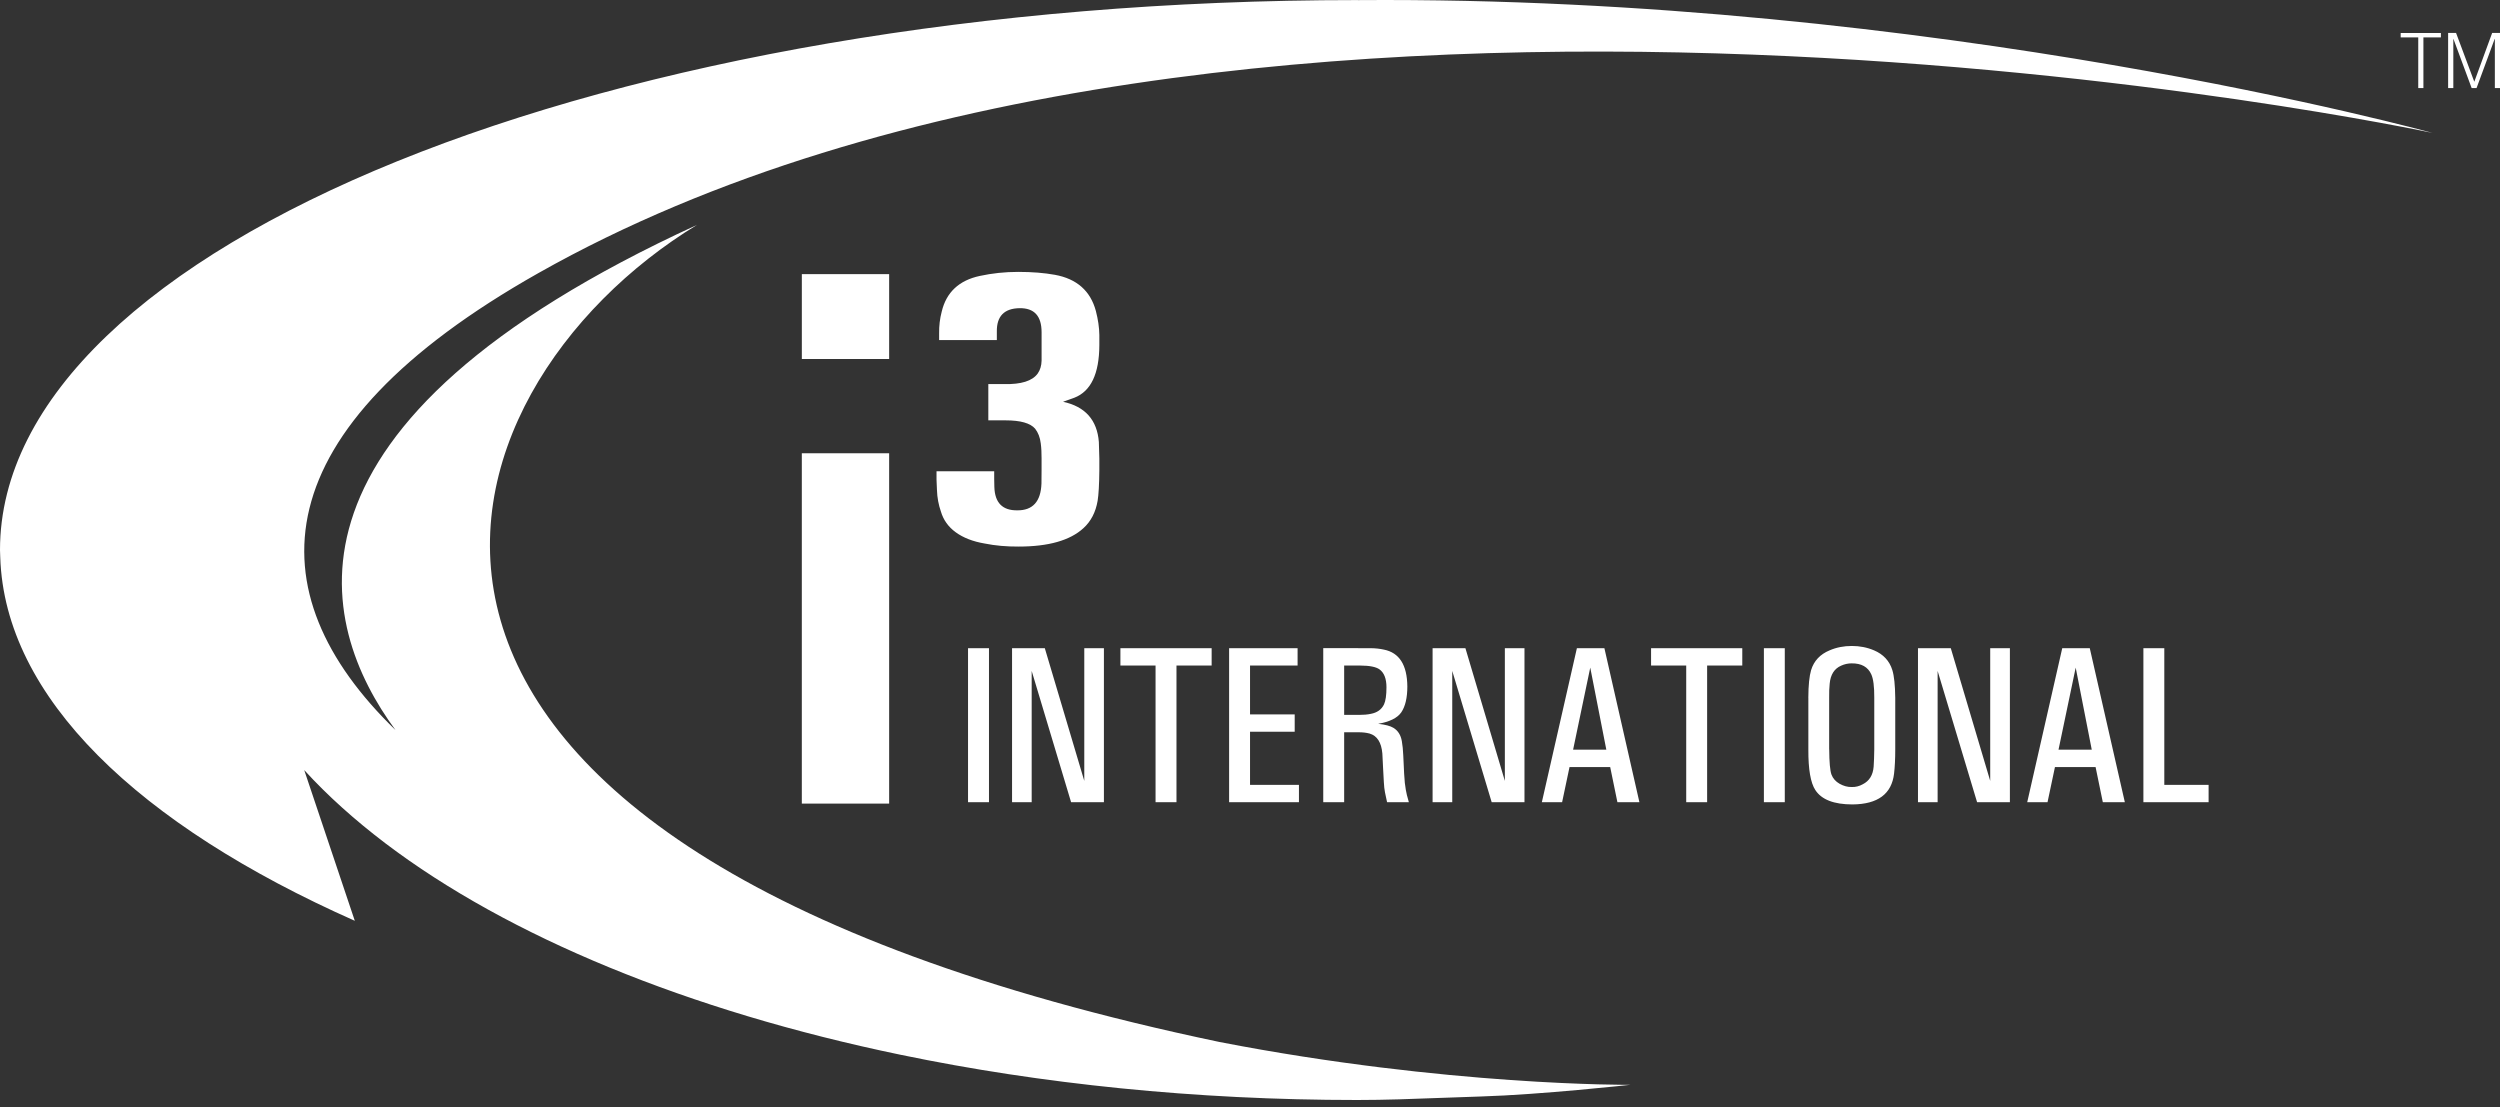 <svg width="140" height="62" viewBox="0 0 140 62" fill="none" xmlns="http://www.w3.org/2000/svg">
<rect x="0" y="0" width="140" height="62" fill="#333333" stroke="none"/>
<path fill-rule="evenodd" clip-rule="evenodd" d="M30.146 15.295C49.853 4.164 76.484 2.226 98.13 3.058C119.63 3.885 136.215 7.443 136.215 7.443C136.215 7.443 108.414 -0.235 76.058 0.006C76.048 0.006 76.038 0.005 76.028 0.005C76.017 0.004 76.007 0.004 75.997 0.004C34.025 0.004 0 13.793 0 30.803C0 30.855 0.005 30.968 0.009 31.062L0.009 31.062L0.009 31.062C0.012 31.129 0.014 31.186 0.014 31.205C0.263 39.047 7.736 46.181 19.869 51.565L17.036 43.124C18.338 44.552 19.861 45.918 21.582 47.225C28.464 52.44 38.518 56.597 50.455 59.072C58.288 60.696 66.921 61.6 75.997 61.6C77.583 61.6 79.148 61.541 80.7 61.481L80.701 61.481L80.701 61.481L80.701 61.481L80.702 61.481L80.702 61.481L80.703 61.481L80.703 61.481L80.703 61.481L80.704 61.481L80.704 61.481L80.704 61.481H80.705H80.705H80.705H80.705C81.452 61.453 82.197 61.425 82.94 61.403C86.255 61.304 91.295 60.75 91.295 60.75C91.295 60.75 81.078 60.832 68.295 58.352C15.041 47.193 23.931 21.785 39.039 12.59C14.668 23.776 17.786 34.956 22.146 40.881C14.16 33.139 14.617 24.065 30.146 15.295ZM137.095 1.846V4.932H137.386V2.181H137.394L138.412 4.932H138.687L139.701 2.181H139.712V4.932H140V1.846H139.56L138.564 4.57H138.557L137.54 1.846H137.095ZM136.69 1.848H134.438V2.096H135.422V4.932H135.711V2.096H136.69V1.848ZM49.792 25.384H44.902V45.003H49.792V25.384ZM44.903 20.105H49.792V15.353H44.903V20.105ZM55.675 26.392V26.829L55.684 27.272C55.711 28.152 56.135 28.588 56.965 28.579C57.835 28.588 58.286 28.083 58.322 27.082L58.328 26.337V25.666C58.328 25.368 58.318 25.089 58.282 24.827C58.242 24.494 58.135 24.221 57.966 24.006C57.699 23.696 57.147 23.54 56.321 23.54H55.346V21.509H56.236C57.184 21.53 57.812 21.335 58.113 20.916C58.251 20.716 58.323 20.479 58.329 20.193V19.521V18.608C58.329 17.694 57.919 17.245 57.09 17.258C56.236 17.274 55.811 17.708 55.823 18.567V19.045H52.591V18.672C52.585 18.252 52.631 17.846 52.737 17.449C52.994 16.366 53.711 15.699 54.87 15.452C55.553 15.304 56.27 15.226 57.018 15.226C57.8 15.226 58.482 15.282 59.078 15.39C60.302 15.614 61.068 16.292 61.369 17.416C61.492 17.895 61.558 18.339 61.563 18.756V19.333C61.556 20.935 61.089 21.914 60.161 22.274L59.531 22.499C60.77 22.767 61.44 23.519 61.536 24.751L61.563 25.676V26.336C61.556 27.142 61.521 27.713 61.467 28.046C61.358 28.683 61.095 29.192 60.673 29.577C59.923 30.264 58.716 30.608 57.043 30.608C56.373 30.612 55.74 30.558 55.141 30.437C54.481 30.325 53.941 30.113 53.526 29.811C53.103 29.505 52.828 29.115 52.689 28.641C52.563 28.28 52.483 27.876 52.469 27.43L52.445 26.853V26.39H55.675V26.392ZM54.21 36.298H55.383V44.924H54.21V36.298ZM58.509 36.298L60.72 43.731V36.298H61.819V44.923H59.981L57.774 37.571V44.923H56.675V36.298H58.509ZM67.852 37.271V36.298H62.743V37.271H64.711V44.923H65.883V37.271H67.852ZM68.83 36.298H72.665V37.271H70.002V40.005H72.503V40.978H70.002V43.951H72.741V44.923H68.83V36.298ZM75.273 40.034V37.271H76.181C76.702 37.273 77.057 37.346 77.25 37.484C77.51 37.67 77.642 38.006 77.642 38.488C77.642 38.932 77.595 39.248 77.507 39.441C77.372 39.73 77.121 39.911 76.759 39.977C76.573 40.016 76.36 40.034 76.113 40.034H75.273ZM76.755 36.298H76.054V36.296H74.102V44.923H75.273V41.007H76.084C76.311 41.007 76.516 41.03 76.698 41.079C77.12 41.204 77.357 41.574 77.412 42.195L77.452 43.003L77.494 43.779C77.506 44.02 77.528 44.218 77.559 44.372L77.676 44.923H78.896C78.806 44.621 78.75 44.389 78.726 44.232C78.685 44.014 78.65 43.71 78.631 43.319L78.583 42.306C78.57 41.996 78.544 41.735 78.503 41.505C78.444 41.162 78.286 40.914 78.034 40.76C77.86 40.652 77.572 40.577 77.176 40.533C77.815 40.422 78.248 40.211 78.471 39.893C78.696 39.56 78.811 39.076 78.811 38.445C78.801 37.235 78.36 36.548 77.496 36.378C77.271 36.328 77.023 36.301 76.755 36.298ZM82.063 36.298L84.272 43.731V36.298H85.371V44.923H83.534L81.326 37.571V44.923H80.225V36.298H82.063ZM89.954 41.981H88.094L89.054 37.386L89.954 41.981ZM89.846 36.298H88.306L86.343 44.924H87.478L87.893 42.956H90.171L90.575 44.924H91.807L89.846 36.298ZM97.568 36.298V37.271H95.599V44.923H94.428V37.271H92.46V36.298H97.568ZM98.778 36.298H99.948V44.924H98.778V36.298ZM102.436 41.963C102.44 42.688 102.484 43.16 102.562 43.375C102.644 43.594 102.798 43.767 103.018 43.892C103.239 44.015 103.466 44.08 103.699 44.073C103.912 44.08 104.118 44.028 104.313 43.92C104.685 43.732 104.887 43.404 104.924 42.931C104.942 42.664 104.955 42.339 104.959 41.965V39.076C104.963 38.452 104.907 38.013 104.79 37.76C104.603 37.348 104.241 37.146 103.696 37.148C103.487 37.148 103.29 37.192 103.104 37.277C102.721 37.444 102.51 37.78 102.463 38.279C102.439 38.508 102.427 38.773 102.433 39.075V41.963H102.436ZM101.266 39.08C101.269 38.374 101.323 37.858 101.422 37.526C101.579 37.01 101.925 36.64 102.459 36.419C102.843 36.253 103.258 36.174 103.702 36.174C104.14 36.174 104.556 36.253 104.945 36.419C105.467 36.64 105.812 37.01 105.971 37.526C106.072 37.852 106.126 38.371 106.134 39.08V41.971C106.134 42.494 106.112 42.946 106.068 43.319C105.936 44.461 105.158 45.039 103.736 45.048C102.701 45.048 102.01 44.78 101.66 44.245C101.394 43.843 101.262 43.085 101.268 41.972V39.08H101.266ZM111.452 43.731L109.244 36.298H107.407V44.923H108.507V37.571L110.717 44.923H112.554V36.298H111.452V43.731ZM115.277 41.981H117.138L116.239 37.386L115.277 41.981ZM115.486 36.298H117.027L118.991 44.924H117.758L117.353 42.956H115.077L114.661 44.924H113.524L115.486 36.298ZM121.201 36.298H120.03V44.923H123.682V43.951H121.201V36.298Z" fill="white"/>
</svg>
